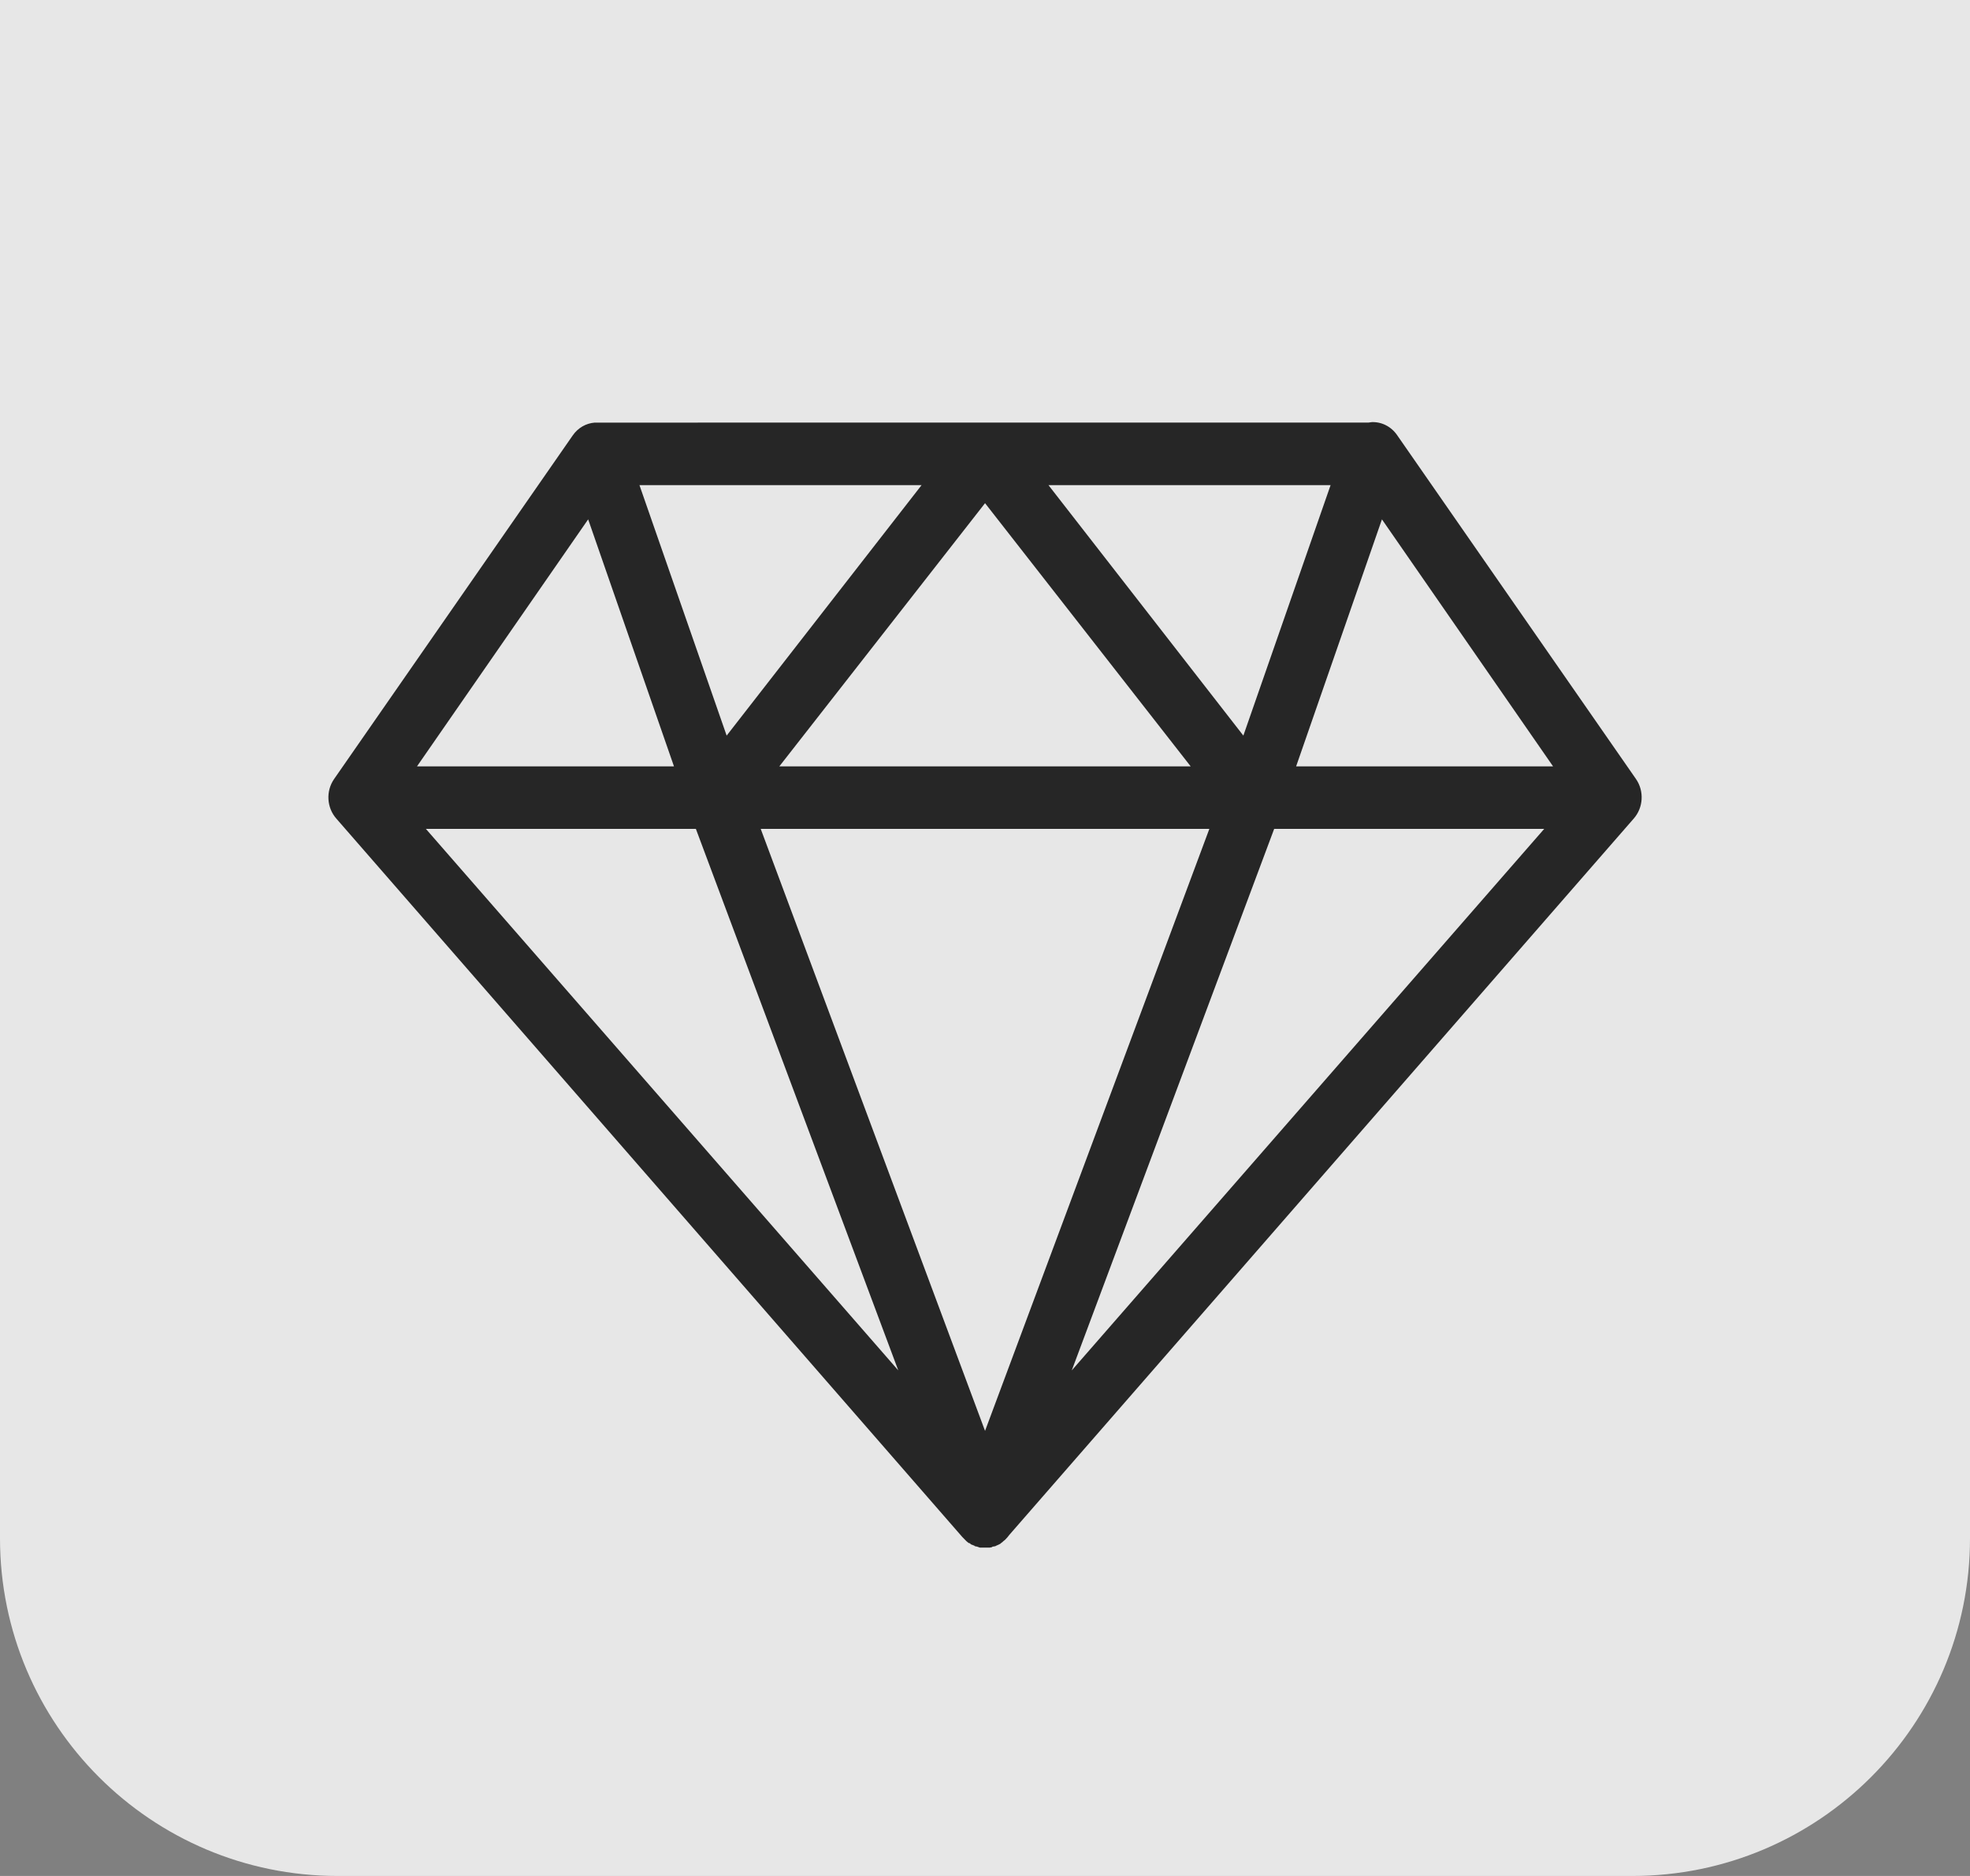 <svg xmlns="http://www.w3.org/2000/svg" width="42" height="40" viewBox="0 0 42 40">
    <rect x="0" y="0" width="42" height="40" fill="#808080" stroke="none"/>
    <g fill="none" fill-rule="evenodd">
        <path fill="#FFF" d="M0 0h42v32.8c0 3.976-3.224 7.2-7.2 7.2H7.2C3.224 40 0 36.776 0 32.8V0z" opacity=".809"/>
        <path fill="#262626" d="M27.165 17.674h5.757L22.85 29.22l4.315-11.546zm-10.947 0h9.565L21.001 30.51l-4.783-12.837zm-7.139 0h5.757l4.315 11.546L9.08 17.674zm20.383-6.601l3.649 5.268h-5.478l1.83-5.268zm-16.923 0l1.83 5.268H8.89l3.65-5.268zm8.462-.344l4.384 5.612h-8.77l4.386-5.612zm1.352-.385h6.015l-1.86 5.341-4.155-5.341zm-8.72 0h6.015l-4.156 5.341-1.859-5.341zm15.61-1.343c-.023.002-.046.005-.07.01H12.679c-.186.014-.357.113-.467.271l-5.09 7.33c-.178.257-.157.61.049.843l13.344 15.316.01.01c.012.014.025.028.04.041.024.027.05.052.079.073l.02.01h.01c.012.012.025.022.04.032h.009c.016.008.033.015.05.02l.01.011c.016.004.033.008.049.01l.06.021H21.1l.049-.01.01-.01.06-.01.02-.011c.03-.012.06-.026.089-.042l.01-.01.04-.031.01-.011.039-.031.01-.01c.03-.03.056-.06.08-.094L34.83 17.455c.206-.233.227-.586.05-.843l-5.091-7.33c-.125-.185-.331-.291-.547-.281h.001z"/>
    </g>
</svg>
